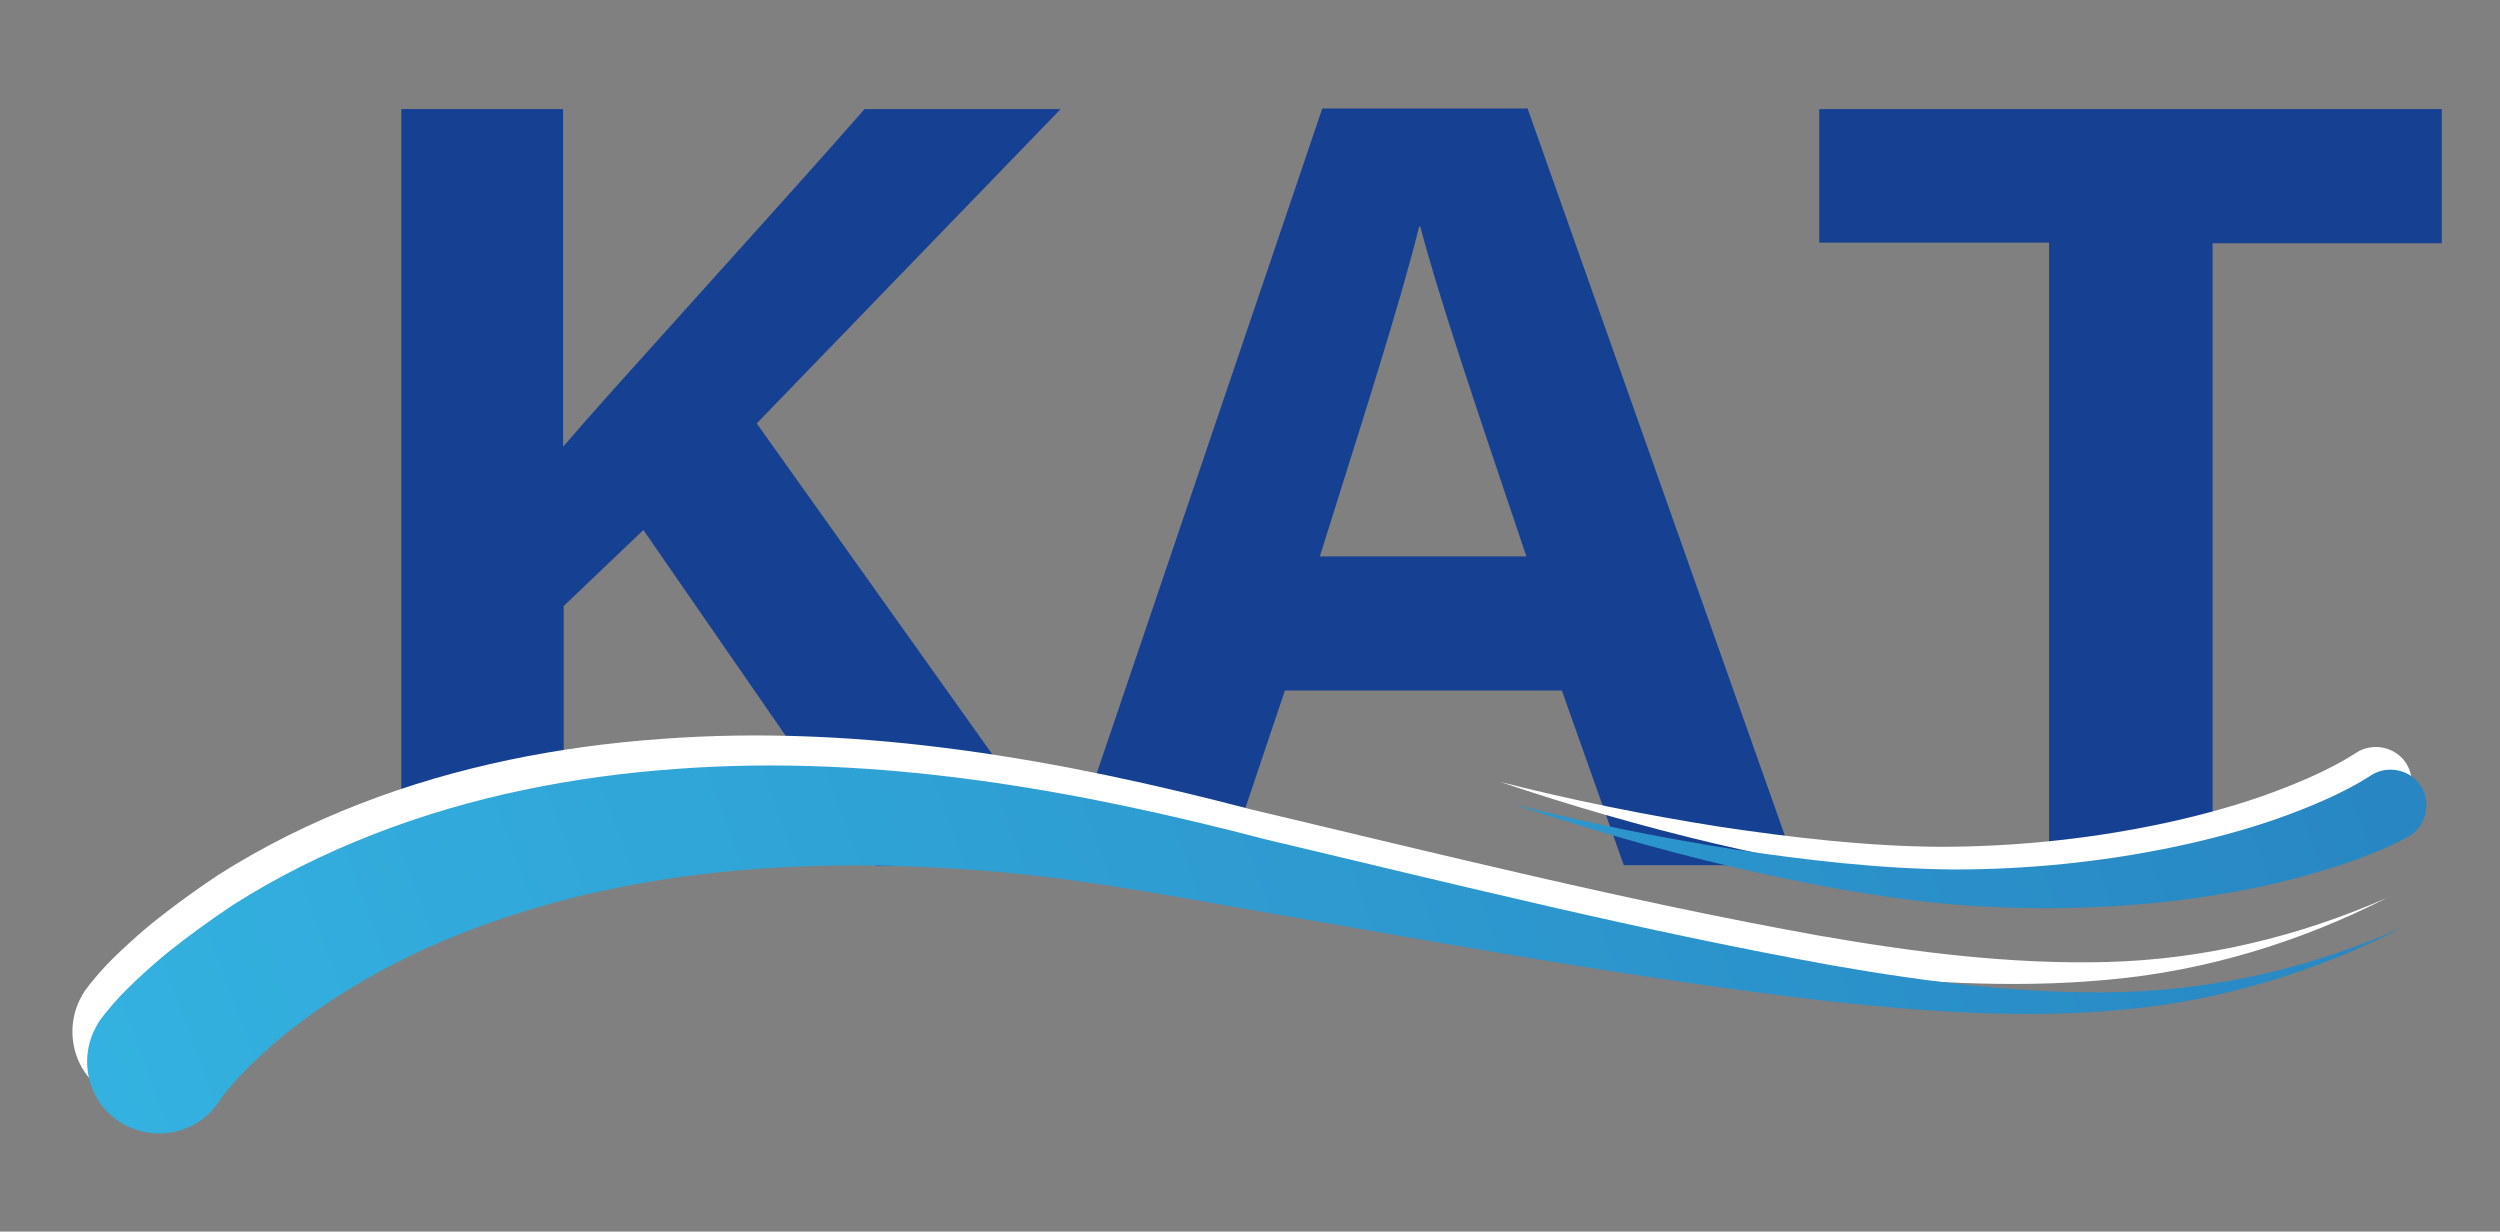 <?xml version="1.0" encoding="utf-8"?>
<!-- Generator: Adobe Illustrator 23.0.2, SVG Export Plug-In . SVG Version: 6.00 Build 0)  -->
<svg version="1.1" id="Ebene_1" xmlns="http://www.w3.org/2000/svg" xmlns:xlink="http://www.w3.org/1999/xlink" x="0px" y="0px"
	 width="408px" height="201px" viewBox="0 0 408 201" style="enable-background:new 0 0 408 201;" xml:space="preserve">
<rect x="0" y="0" width="408" height="201" fill="#808080" stroke="none"/>
<style type="text/css">
	.st0{fill:#FFFFFF;}
	.st1{fill:#164193;}
	.st2{fill:url(#XMLID_4_);}
	.st3{fill:url(#XMLID_5_);}
</style>
<g>
	<g>
		<path class="st1" d="M65.5,17.8h26.4v55.1c8.1-9.5,33.6-37.3,49.2-55.1h32l-49.6,51.3l51.4,72.2h-32l-37.9-54.8l-13,12.4v42.4
			H65.5V17.8z"/>
		<path class="st1" d="M209.7,112.7l-9.6,28.5h-26.2l41.9-123.5h33.5L293,141.2H265l-10.1-28.5H209.7z M249.1,90.8
			c-8.8-26.1-14.4-42.7-17.3-53.8h-0.2c-3,12.2-9.2,31.5-16.2,53.8H249.1z"/>
		<path class="st1" d="M334.4,39.6h-37.5V17.8h101.6v21.9h-37.4v101.6h-26.7V39.6z"/>
	</g>
</g>
<path id="XMLID_2_" class="st0" d="M14.6,160.7c2-2.5,3.4-3.9,5.2-5.6c1.7-1.6,3.4-3.1,5.1-4.5c3.5-2.8,7.1-5.4,10.7-7.8
	c7.4-4.7,15.1-8.5,23.1-11.6c15.9-6.2,32.6-9.4,49.1-10.6c33.1-2.5,65.8,3.5,96.4,11.5c30.8,7.3,61.6,15,92.7,20.6
	c15.5,2.7,31.2,4.7,46.9,4.3c15.7-0.4,31.3-4.1,45.8-10.5c-14.1,7.2-29.7,12-45.7,13.4c-16,1.5-32.1,0.3-47.9-1.4
	c-31.7-3.7-63-9.5-94.2-14.9c-15.7-2.8-30.9-5.6-46.4-6.6c-15.4-1.1-30.8-0.9-45.8,1.1c-15,2-29.6,5.9-43,12
	c-6.6,3.1-13,6.7-18.7,10.9c-2.9,2.1-5.6,4.3-8.1,6.7c-1.3,1.2-2.5,2.4-3.6,3.6c-1,1.1-2.3,2.7-2.7,3.3c-3.4,5.5-10.7,7.1-16.2,3.7
	c-5.5-3.4-7.1-10.7-3.7-16.2c0.2-0.4,0.5-0.7,0.7-1L14.6,160.7z"/>
<path id="XMLID_1_" class="st0" d="M390.4,133c-6.4,3.3-12.2,5-18.4,6.7c-6.1,1.6-12.3,2.7-18.5,3.5c-12.4,1.5-24.8,1.7-37.2,0.7
	c-12.3-1.1-24.4-3.4-36.3-6.2c-11.9-2.8-23.6-6.2-35.2-10.1c11.8,3,23.7,5.4,35.7,7.3c12,1.8,24,3.2,36,3.3
	c11.9,0,23.9-1.2,35.5-3.6c5.8-1.2,11.5-2.7,17-4.6c5.4-1.9,11.1-4.3,15.3-7l0.3-0.2c2.7-1.7,6.4-0.9,8.1,1.8
	c1.7,2.7,0.9,6.4-1.8,8.1C390.7,132.8,390.5,132.9,390.4,133z"/>
<linearGradient id="XMLID_4_" gradientUnits="userSpaceOnUse" x1="-54.283" y1="247.006" x2="951.73" y2="-120.831">
	<stop  offset="0" style="stop-color:#36BCE7"/>
	<stop  offset="0.982" style="stop-color:#164193"/>
</linearGradient>
<path id="XMLID_5227_" class="st2" d="M17,165.6c2-2.5,3.4-3.9,5.2-5.6c1.7-1.6,3.4-3.1,5.1-4.5c3.5-2.8,7.1-5.4,10.7-7.8
	c7.4-4.7,15.1-8.5,23.1-11.6c15.9-6.2,32.6-9.4,49.1-10.6c33.1-2.5,65.8,3.5,96.4,11.5c30.8,7.3,61.6,15,92.7,20.6
	c15.5,2.7,31.2,4.7,46.9,4.3c15.7-0.4,31.3-4.1,45.8-10.5c-14.1,7.2-29.7,12-45.7,13.4c-16,1.5-32.1,0.3-47.9-1.4
	c-31.7-3.7-63-9.5-94.2-14.9c-15.7-2.8-30.9-5.6-46.4-6.6c-15.4-1.1-30.8-0.9-45.8,1.1c-15,2-29.6,5.9-43,12
	c-6.6,3.1-13,6.7-18.7,10.9c-2.9,2.1-5.6,4.3-8.1,6.7c-1.3,1.2-2.5,2.4-3.6,3.6c-1,1.1-2.3,2.7-2.7,3.3c-3.4,5.5-10.7,7.1-16.2,3.7
	c-5.5-3.4-7.1-10.7-3.7-16.2c0.2-0.4,0.5-0.7,0.7-1L17,165.6z"/>
<linearGradient id="XMLID_5_" gradientUnits="userSpaceOnUse" x1="-44.113" y1="267.441" x2="961.899" y2="-100.397">
	<stop  offset="0" style="stop-color:#36BCE7"/>
	<stop  offset="0.982" style="stop-color:#164193"/>
</linearGradient>
<path id="XMLID_5226_" class="st3" d="M392.8,136.7c-6.4,3.3-12.2,5-18.4,6.7c-6.1,1.6-12.3,2.7-18.5,3.5
	c-12.4,1.5-24.8,1.7-37.2,0.7c-12.3-1.1-24.4-3.4-36.3-6.2c-11.9-2.8-23.6-6.2-35.2-10.1c11.8,3,23.7,5.4,35.7,7.3
	c12,1.8,24,3.2,36,3.3c11.9,0,23.9-1.2,35.5-3.6c5.8-1.2,11.5-2.7,17-4.6c5.4-1.9,11.1-4.3,15.3-7l0.3-0.2c2.7-1.7,6.4-0.9,8.1,1.8
	c1.7,2.7,0.9,6.4-1.8,8.1C393.1,136.5,393,136.6,392.8,136.7z"/>
</svg>
